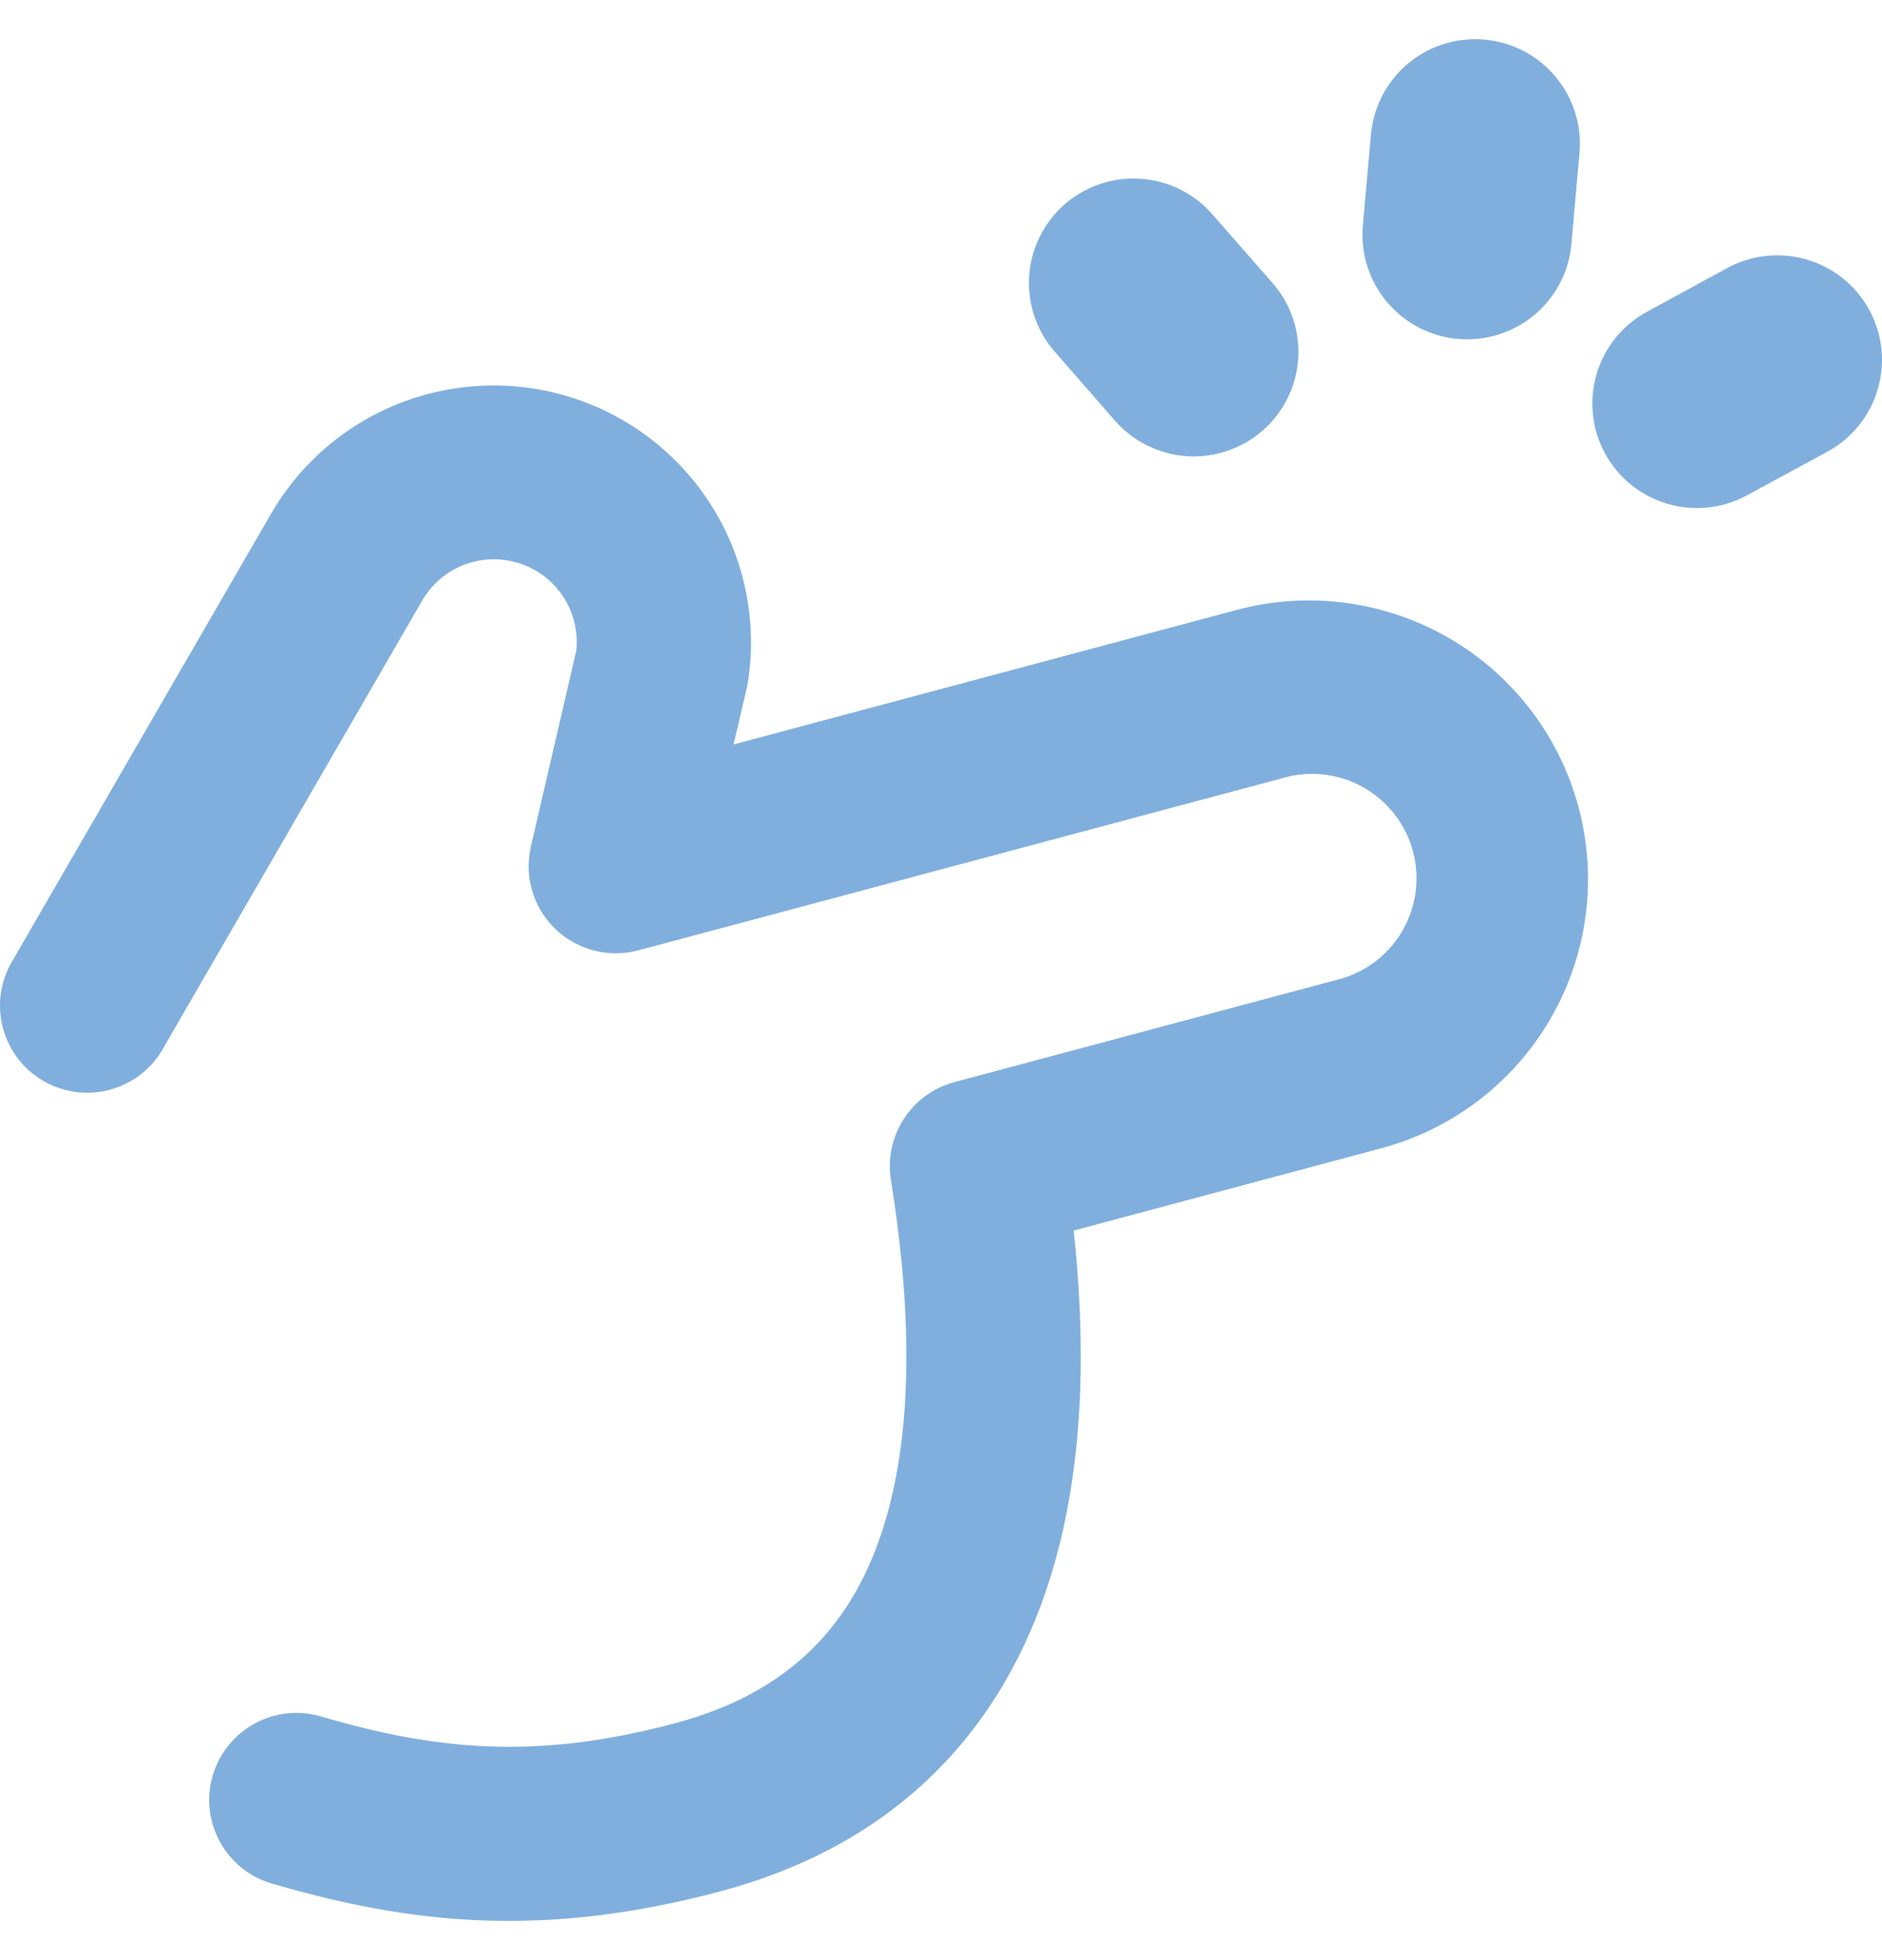 <svg width="24" height="25" viewBox="0 0 24 25" fill="none" xmlns="http://www.w3.org/2000/svg">
<path fill-rule="evenodd" clip-rule="evenodd" d="M20.039 3.113C20.008 3.466 19.837 3.791 19.566 4.018C19.294 4.244 18.943 4.354 18.59 4.323C18.238 4.291 17.912 4.121 17.685 3.849C17.458 3.578 17.348 3.227 17.38 2.875L17.483 1.715C17.515 1.362 17.685 1.037 17.957 0.81C18.228 0.583 18.579 0.474 18.932 0.505C19.285 0.537 19.61 0.707 19.837 0.979C20.064 1.25 20.174 1.6 20.142 1.953L20.039 3.113ZM5.452 5.027C5.983 4.886 6.54 4.88 7.074 5.01C7.608 5.14 8.1 5.402 8.506 5.772C8.912 6.141 9.219 6.607 9.398 7.126C9.577 7.645 9.623 8.2 9.531 8.741L9.355 9.495L15.757 7.783C16.209 7.66 16.681 7.628 17.146 7.687C17.611 7.747 18.059 7.898 18.466 8.131C18.872 8.364 19.228 8.675 19.514 9.047C19.799 9.418 20.009 9.842 20.13 10.294C20.251 10.746 20.282 11.218 20.22 11.682C20.158 12.146 20.005 12.593 19.77 12.998C19.534 13.403 19.221 13.757 18.848 14.041C18.475 14.324 18.05 14.531 17.597 14.65L13.692 15.695C13.834 17.014 13.847 18.538 13.445 19.95C12.915 21.812 11.65 23.465 9.189 24.122C6.93 24.726 5.24 24.538 3.502 24.033C3.358 23.996 3.223 23.931 3.104 23.84C2.986 23.75 2.887 23.637 2.814 23.508C2.74 23.379 2.693 23.236 2.675 23.088C2.658 22.941 2.67 22.791 2.712 22.648C2.753 22.506 2.823 22.373 2.917 22.257C3.011 22.142 3.127 22.047 3.258 21.977C3.389 21.907 3.534 21.864 3.682 21.851C3.83 21.838 3.979 21.855 4.121 21.901C5.555 22.315 6.823 22.457 8.615 21.977C10.209 21.551 10.956 20.57 11.306 19.342C11.68 18.034 11.587 16.456 11.361 15.048C11.318 14.777 11.377 14.499 11.527 14.269C11.677 14.038 11.907 13.872 12.173 13.801L17.022 12.504C17.198 12.464 17.364 12.39 17.51 12.285C17.656 12.18 17.779 12.046 17.872 11.892C17.965 11.738 18.026 11.567 18.051 11.389C18.076 11.211 18.065 11.03 18.018 10.856C17.971 10.682 17.89 10.52 17.779 10.379C17.667 10.238 17.529 10.12 17.371 10.034C17.213 9.947 17.039 9.894 16.86 9.876C16.681 9.859 16.5 9.878 16.328 9.932L8.14 12.121C7.954 12.171 7.759 12.171 7.574 12.123C7.388 12.075 7.218 11.98 7.08 11.847C6.942 11.713 6.841 11.547 6.787 11.363C6.732 11.179 6.727 10.984 6.77 10.797L7.35 8.295C7.374 8.055 7.315 7.813 7.183 7.611C7.051 7.409 6.853 7.258 6.622 7.184C6.392 7.11 6.143 7.117 5.917 7.204C5.692 7.291 5.503 7.453 5.382 7.663L2.059 13.408C1.908 13.655 1.666 13.832 1.385 13.903C1.104 13.974 0.807 13.933 0.556 13.788C0.305 13.644 0.121 13.407 0.042 13.128C-0.037 12.85 -0.004 12.552 0.134 12.297L3.457 6.552C3.673 6.179 3.96 5.853 4.302 5.591C4.643 5.33 5.034 5.138 5.45 5.027M13.576 2.607C13.31 2.84 13.148 3.169 13.124 3.521C13.101 3.874 13.219 4.221 13.452 4.487L14.218 5.365C14.451 5.631 14.78 5.794 15.134 5.818C15.487 5.842 15.835 5.724 16.102 5.492C16.368 5.259 16.531 4.93 16.555 4.578C16.579 4.225 16.462 3.877 16.229 3.611L15.46 2.733C15.345 2.601 15.205 2.493 15.047 2.415C14.89 2.337 14.719 2.291 14.544 2.28C14.369 2.268 14.194 2.291 14.028 2.347C13.862 2.403 13.708 2.491 13.576 2.607ZM23.304 5.761C23.615 5.592 23.846 5.306 23.945 4.967C24.046 4.628 24.007 4.263 23.837 3.952C23.668 3.641 23.382 3.411 23.042 3.311C22.703 3.211 22.337 3.25 22.026 3.419L21.002 3.977C20.848 4.061 20.712 4.174 20.602 4.31C20.492 4.446 20.41 4.603 20.36 4.771C20.311 4.939 20.295 5.115 20.314 5.289C20.332 5.463 20.385 5.631 20.469 5.785C20.553 5.939 20.666 6.074 20.802 6.184C20.939 6.294 21.096 6.376 21.264 6.426C21.432 6.475 21.608 6.491 21.782 6.472C21.956 6.454 22.125 6.401 22.279 6.317L23.304 5.761Z" fill="#80AFDE"/>
</svg>
